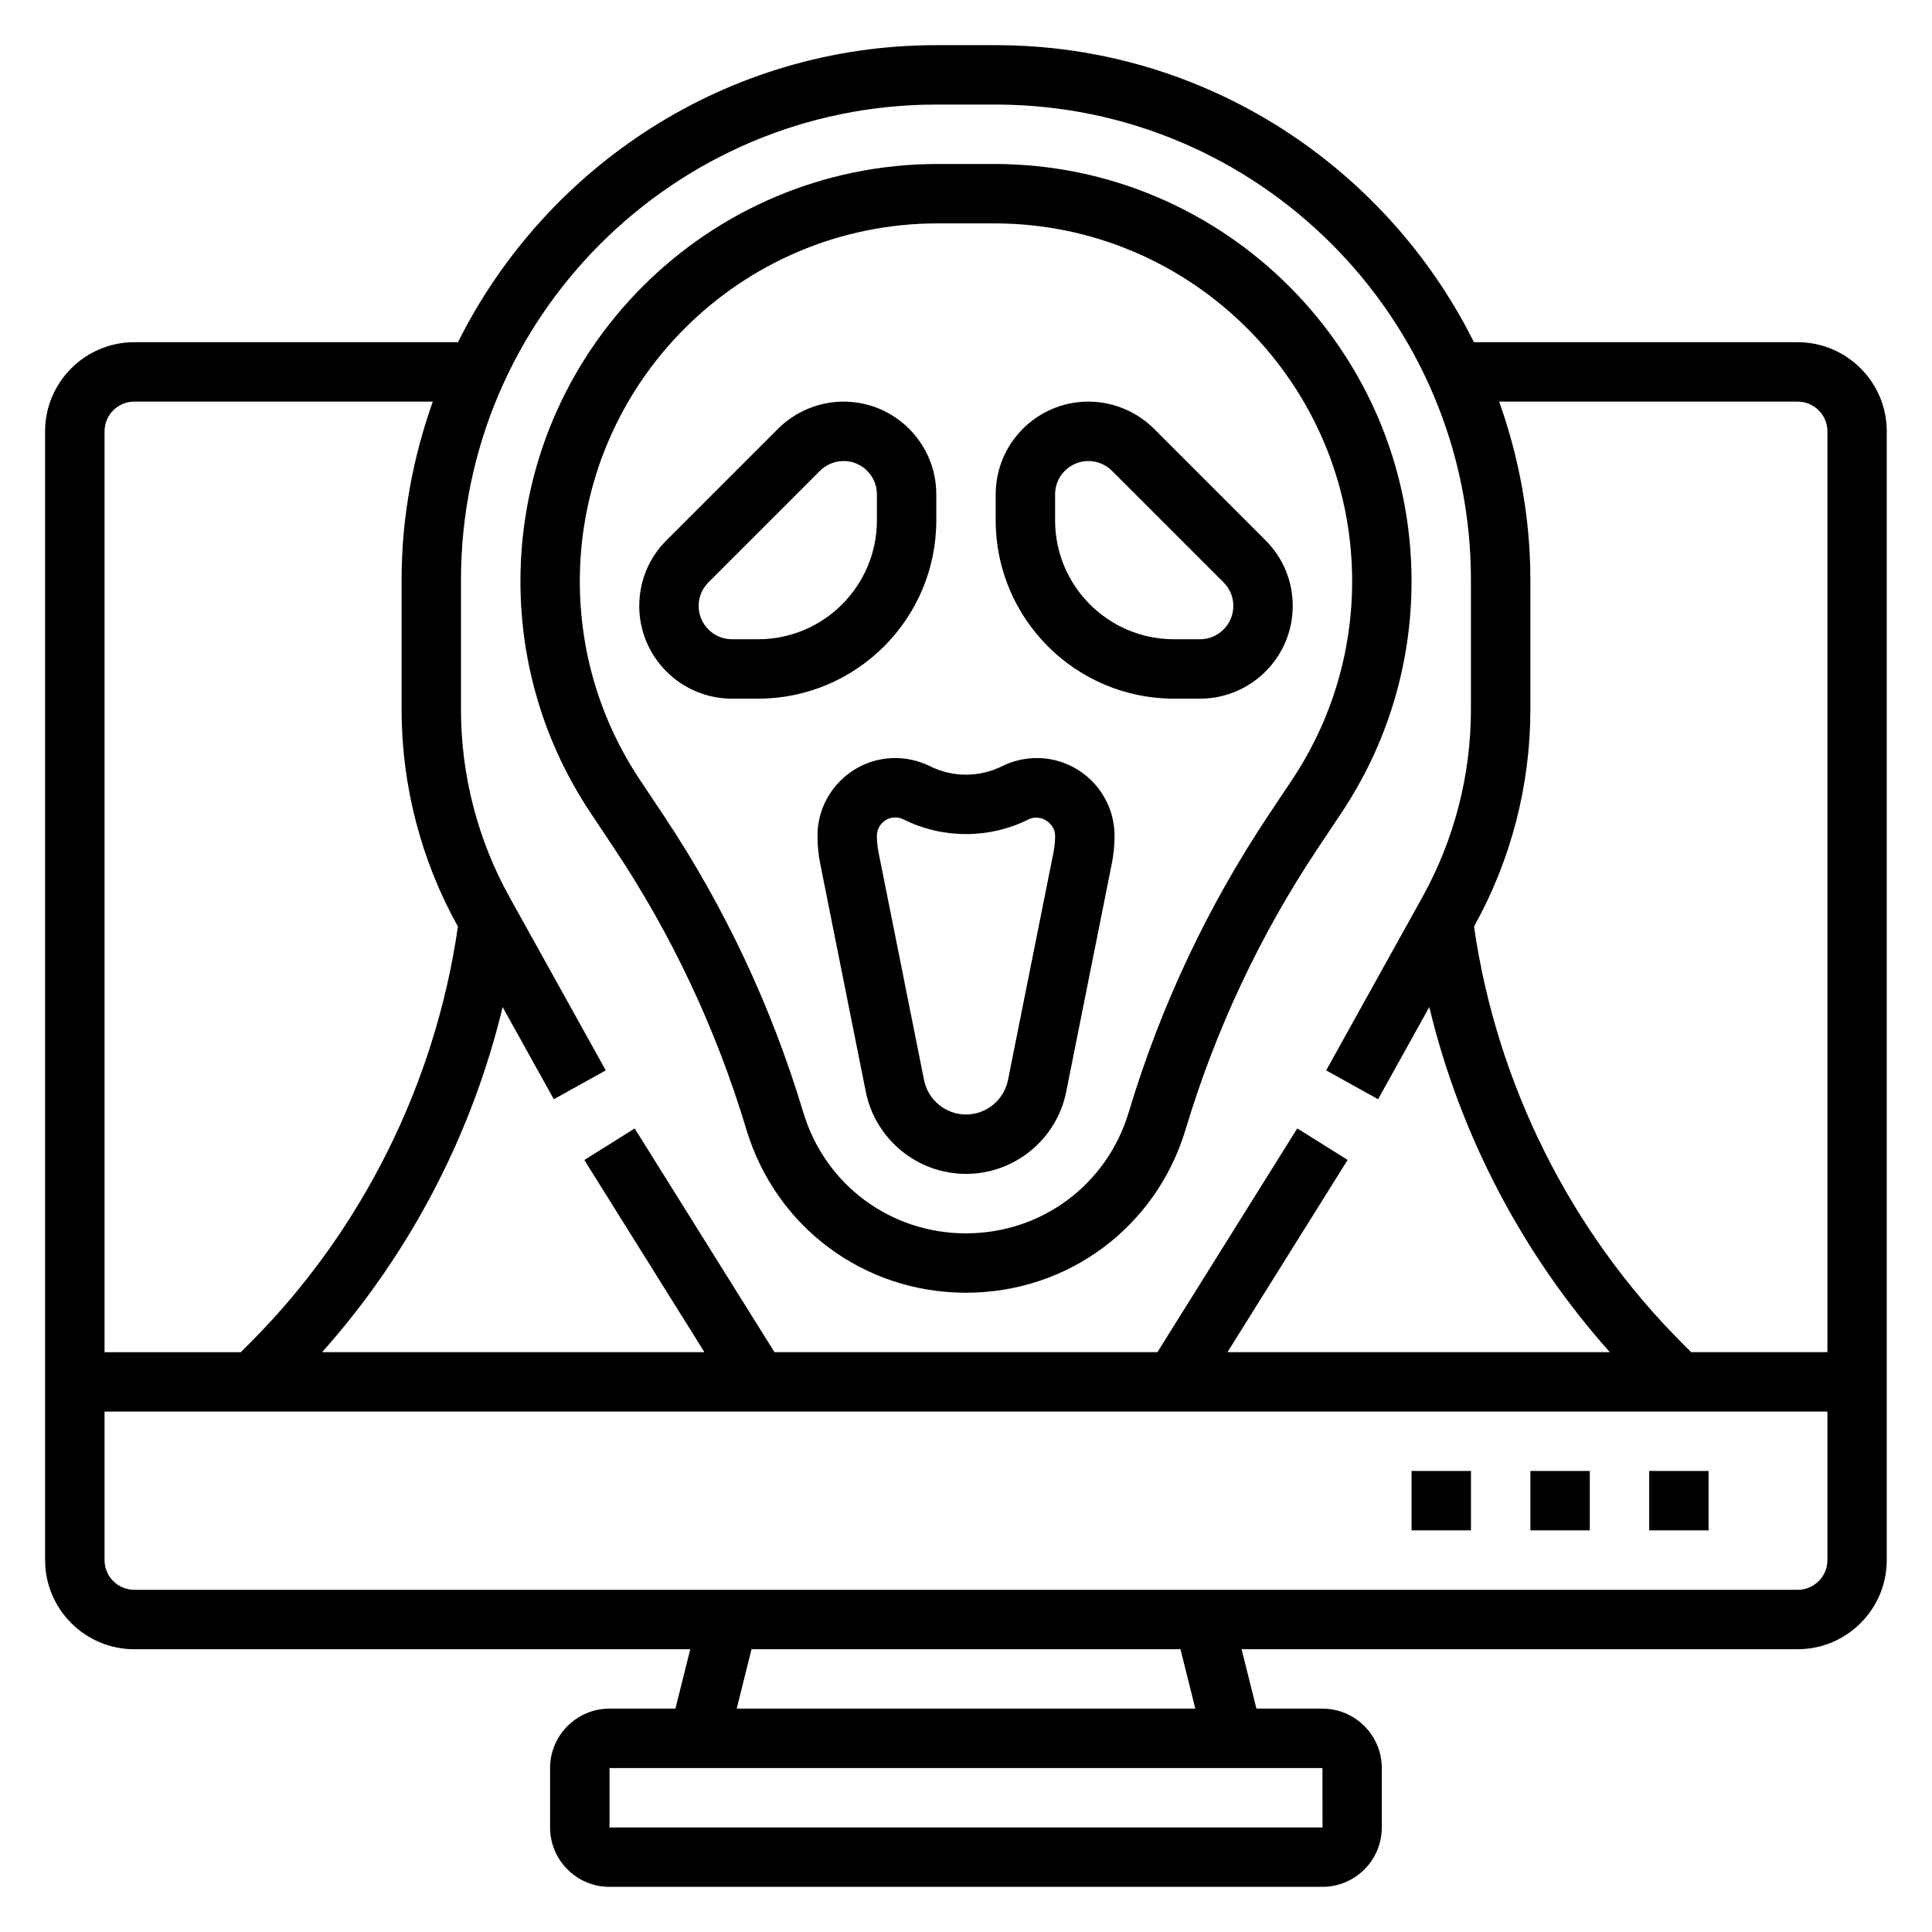 <?xml version="1.0" encoding="UTF-8"?>
<!-- Uploaded to: SVG Repo, www.svgrepo.com, Generator: SVG Repo Mixer Tools -->
<svg fill="#000000" width="800px" height="800px" version="1.1" viewBox="144 144 512 512" xmlns="http://www.w3.org/2000/svg">
 <g>
  <path d="m381.25 344.89c-11.359 0-20.609 9.242-20.609 20.609 0 2.504 0.25 5.031 0.746 7.496l12.059 60.34c2.531 12.617 13.695 21.762 26.559 21.762s24.027-9.148 26.551-21.766l12.059-60.34c0.496-2.461 0.75-4.988 0.75-7.492 0-11.367-9.25-20.609-20.609-20.609-3.18 0-6.375 0.754-9.219 2.172-5.969 2.984-13.098 2.984-19.066 0-2.84-1.418-6.039-2.172-9.219-2.172zm35.324 16.254c3.055-1.543 7.055 0.922 7.047 4.352 0 1.473-0.148 2.953-0.441 4.418l-12.059 60.332c-1.066 5.273-5.734 9.109-11.117 9.109s-10.051-3.832-11.117-9.109l-12.059-60.34c-0.293-1.453-0.441-2.934-0.441-4.406 0-2.684 2.18-4.867 4.863-4.867 0.754 0 1.504 0.172 2.172 0.512 10.387 5.195 22.777 5.195 33.152 0z"/>
  <path d="m337.98 329.15h6.918c26.047 0 47.23-21.184 47.23-47.23v-6.918c0-13.551-11.02-24.57-24.566-24.57-6.473 0-12.801 2.621-17.375 7.195l-29.582 29.582c-4.644 4.637-7.195 10.809-7.195 17.375 0 13.547 11.02 24.566 24.57 24.566zm-6.246-30.809 29.582-29.582c1.648-1.641 3.922-2.582 6.246-2.582 4.863 0 8.824 3.957 8.824 8.824v6.918c0 17.367-14.121 31.488-31.488 31.488h-6.918c-4.867 0-8.828-3.961-8.828-8.824 0-2.363 0.914-4.574 2.582-6.242z"/>
  <path d="m455.1 329.15h6.918c13.551 0 24.57-11.02 24.57-24.566 0-6.566-2.551-12.738-7.195-17.375l-29.582-29.582c-4.574-4.574-10.902-7.195-17.375-7.195-13.547 0-24.566 11.02-24.566 24.57v6.918c0 26.047 21.184 47.23 47.23 47.23zm-31.488-54.148c0-4.867 3.961-8.824 8.824-8.824 2.32 0 4.598 0.945 6.242 2.582l29.582 29.582c1.672 1.668 2.586 3.879 2.586 6.242 0 4.863-3.961 8.824-8.824 8.824h-6.922c-17.367 0-31.488-14.121-31.488-31.488z"/>
  <path d="m306.71 368.73c15.32 22.977 27.117 48.059 35.07 74.547 7.777 25.91 31.164 43.312 58.215 43.312 27.047 0 50.438-17.406 58.215-43.312 7.949-26.48 19.75-51.57 35.07-74.547l6.227-9.336c12.152-18.23 18.566-39.438 18.566-61.348 0-60.984-49.617-110.59-110.59-110.59h-14.973c-60.977 0-110.59 49.609-110.59 110.59 0 21.906 6.414 43.121 18.57 61.348zm85.797-165.53h14.973c52.301 0 94.852 42.547 94.852 94.848 0 18.789-5.512 36.984-15.926 52.617l-6.227 9.336c-16.191 24.27-28.652 50.773-37.055 78.758-5.762 19.195-23.09 32.09-43.129 32.09-20.043 0-37.367-12.895-43.129-32.086-8.398-27.984-20.859-54.48-37.055-78.758l-6.227-9.336c-10.418-15.637-15.926-33.828-15.926-52.621 0-52.301 42.547-94.848 94.848-94.848z"/>
  <path d="m620.41 234.69h-85.797c-23.246-46.582-71.258-78.723-126.75-78.723h-15.742c-55.488 0-103.5 32.141-126.75 78.719l-85.801 0.004c-13.02 0-23.617 10.598-23.617 23.617v299.14c0 13.02 10.598 23.617 23.617 23.617h147.36l-3.938 15.742h-17.473c-8.684 0-15.742 7.062-15.742 15.742v15.742c0 8.684 7.062 15.742 15.742 15.742h188.93c8.684 0 15.742-7.062 15.742-15.742v-15.742c0-8.684-7.062-15.742-15.742-15.742h-17.477l-3.938-15.742 147.36-0.004c13.02 0 23.617-10.598 23.617-23.617v-299.14c0-13.02-10.598-23.613-23.617-23.613zm0 15.742c4.344 0 7.871 3.535 7.871 7.871v244.03h-36.102l-2.394-2.394c-29.711-29.711-49.176-68.848-55.152-110.41l0.062-0.117c9.734-17.488 14.867-37.316 14.867-57.336v-34.414c0-16.578-3.016-32.434-8.266-47.23zm-228.29-78.719h15.742c69.445 0 125.95 56.504 125.95 125.95v34.418c0 17.352-4.449 34.535-12.879 49.695l-25.488 45.887 13.762 7.644 13.57-24.426c8.141 33.852 24.641 65.434 47.84 91.449l-101.32-0.004 31.836-50.934-13.344-8.352-37.055 59.293h-101.49l-37.047-59.277-13.344 8.352 31.828 50.926h-101.32c23.199-26.016 39.699-57.598 47.84-91.449l13.57 24.418 13.762-7.644-25.488-45.887c-8.434-15.16-12.879-32.344-12.879-49.695v-34.414c0-69.449 56.504-125.95 125.95-125.95zm-212.54 78.719h79.113c-5.25 14.801-8.266 30.652-8.266 47.234v34.418c0 20.012 5.133 39.848 14.863 57.348l0.062 0.109c-5.977 41.555-25.441 80.695-55.152 110.41l-2.391 2.391h-36.102v-244.04c0-4.336 3.527-7.871 7.871-7.871zm314.9 377.86h-188.95v-15.742h188.93zm-33.711-31.488h-121.54l3.938-15.742 113.67-0.004zm159.64-31.488h-440.83c-4.344 0-7.871-3.527-7.871-7.871v-39.359h456.58v39.359c0 4.344-3.527 7.871-7.875 7.871z"/>
  <path d="m581.05 533.82h15.742v15.742h-15.742z"/>
  <path d="m549.57 533.82h15.742v15.742h-15.742z"/>
  <path d="m518.08 533.82h15.742v15.742h-15.742z"/>
 </g>
</svg>
